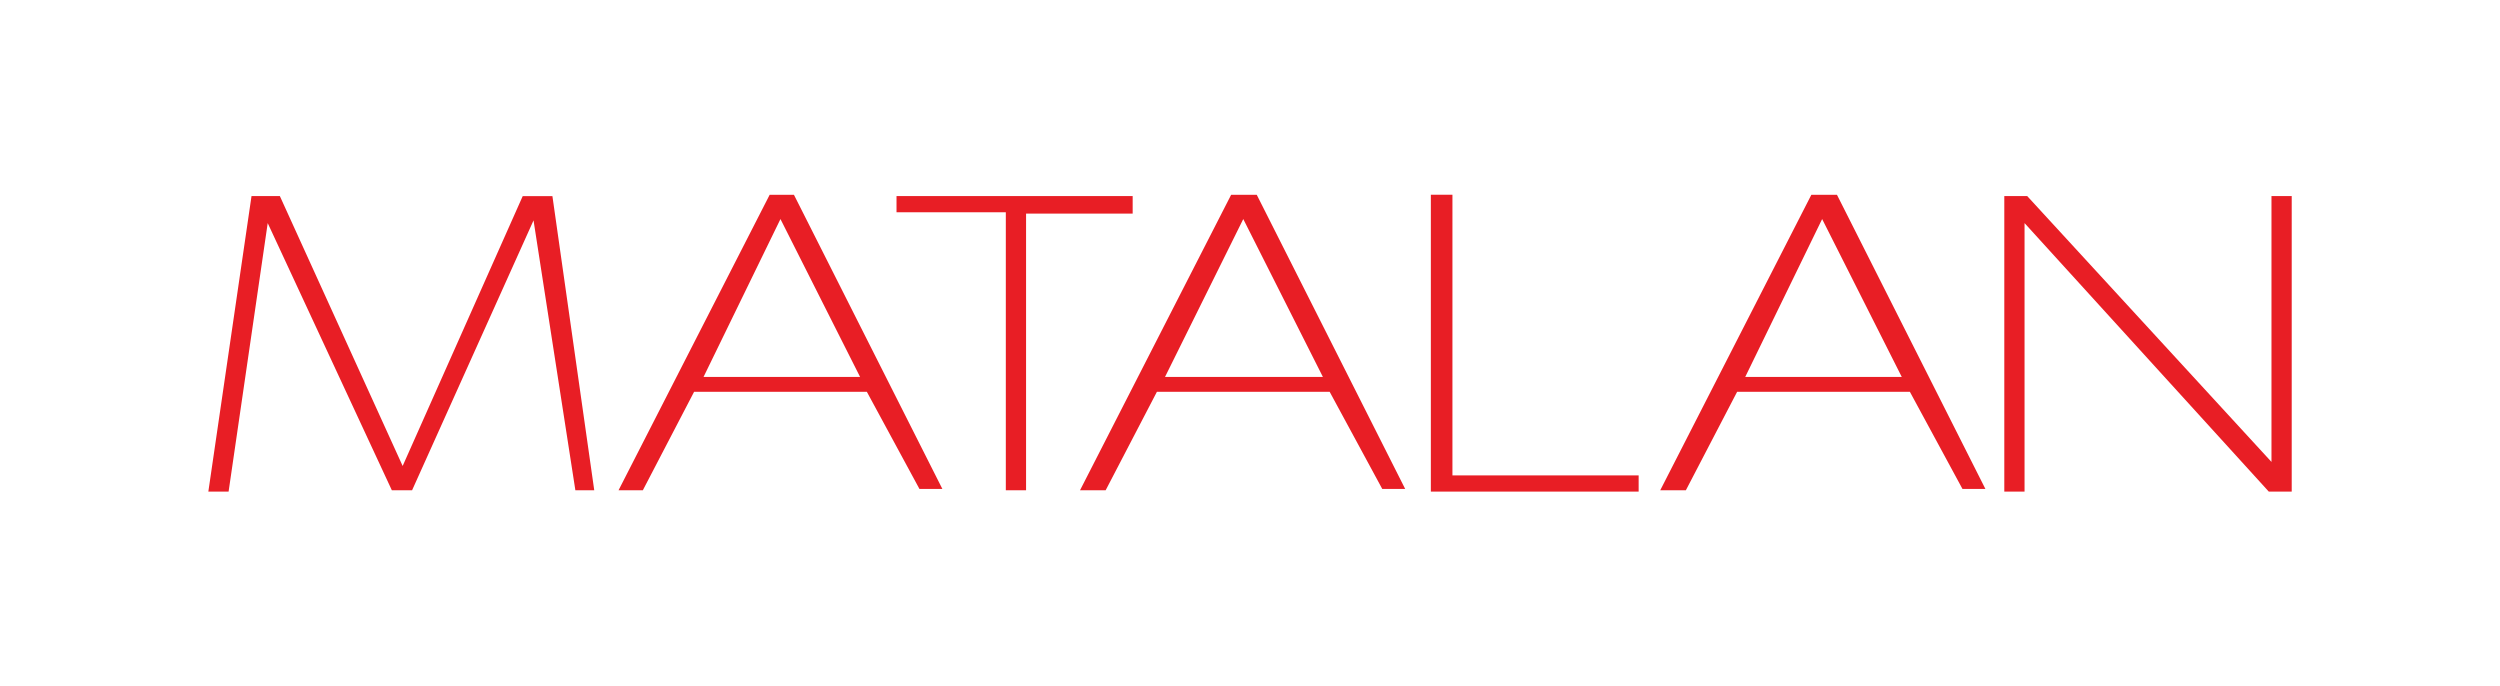 <?xml version="1.0" encoding="UTF-8"?>
<svg id="Layer_1" data-name="Layer 1" xmlns="http://www.w3.org/2000/svg" viewBox="0 0 728.48 200">
  <defs>
    <style>
      .cls-1 {
        fill: #e81e25;
        stroke-width: 0px;
      }
    </style>
  </defs>
  <path class="cls-1" d="m152.32,57.14l-34.99,78.64-35.78-78.64h-8.26l-12.58,86.11h5.9l11.4-78.24,36.17,77.85h5.9l35.39-78.64,12.19,78.64h5.5l-12.19-85.71h-8.65Zm52.69,52.69l22.41-46,23.2,46h-45.61Zm19.27-53.08l-44.04,86.11h7.08l14.94-28.7h50.33l15.33,28.31h6.68l-43.25-85.71h-7.08Zm115.2,53.08l22.8-46,23.2,46h-46Zm19.27-53.08l-44.04,86.11h7.47l14.94-28.7h50.33l15.33,28.31h6.68l-43.25-85.71h-7.47Zm149.8,53.08l22.41-46,23.2,46h-45.61Zm19.27-53.08l-44.04,86.11h7.47l14.94-28.7h50.33l15.33,28.31h6.68l-43.25-85.71h-7.47Zm-266.58.39v4.72h31.85v81h5.9V62.25h31.06v-5.11h-68.81Zm161.99-.39h-6.29v86.5h60.55v-4.72h-54.26V56.75Zm160.81.39v86.11h5.9v-78.24l71.17,78.24h6.68V57.14h-5.9v77.46l-71.17-77.46h-6.68Z"/>
</svg>